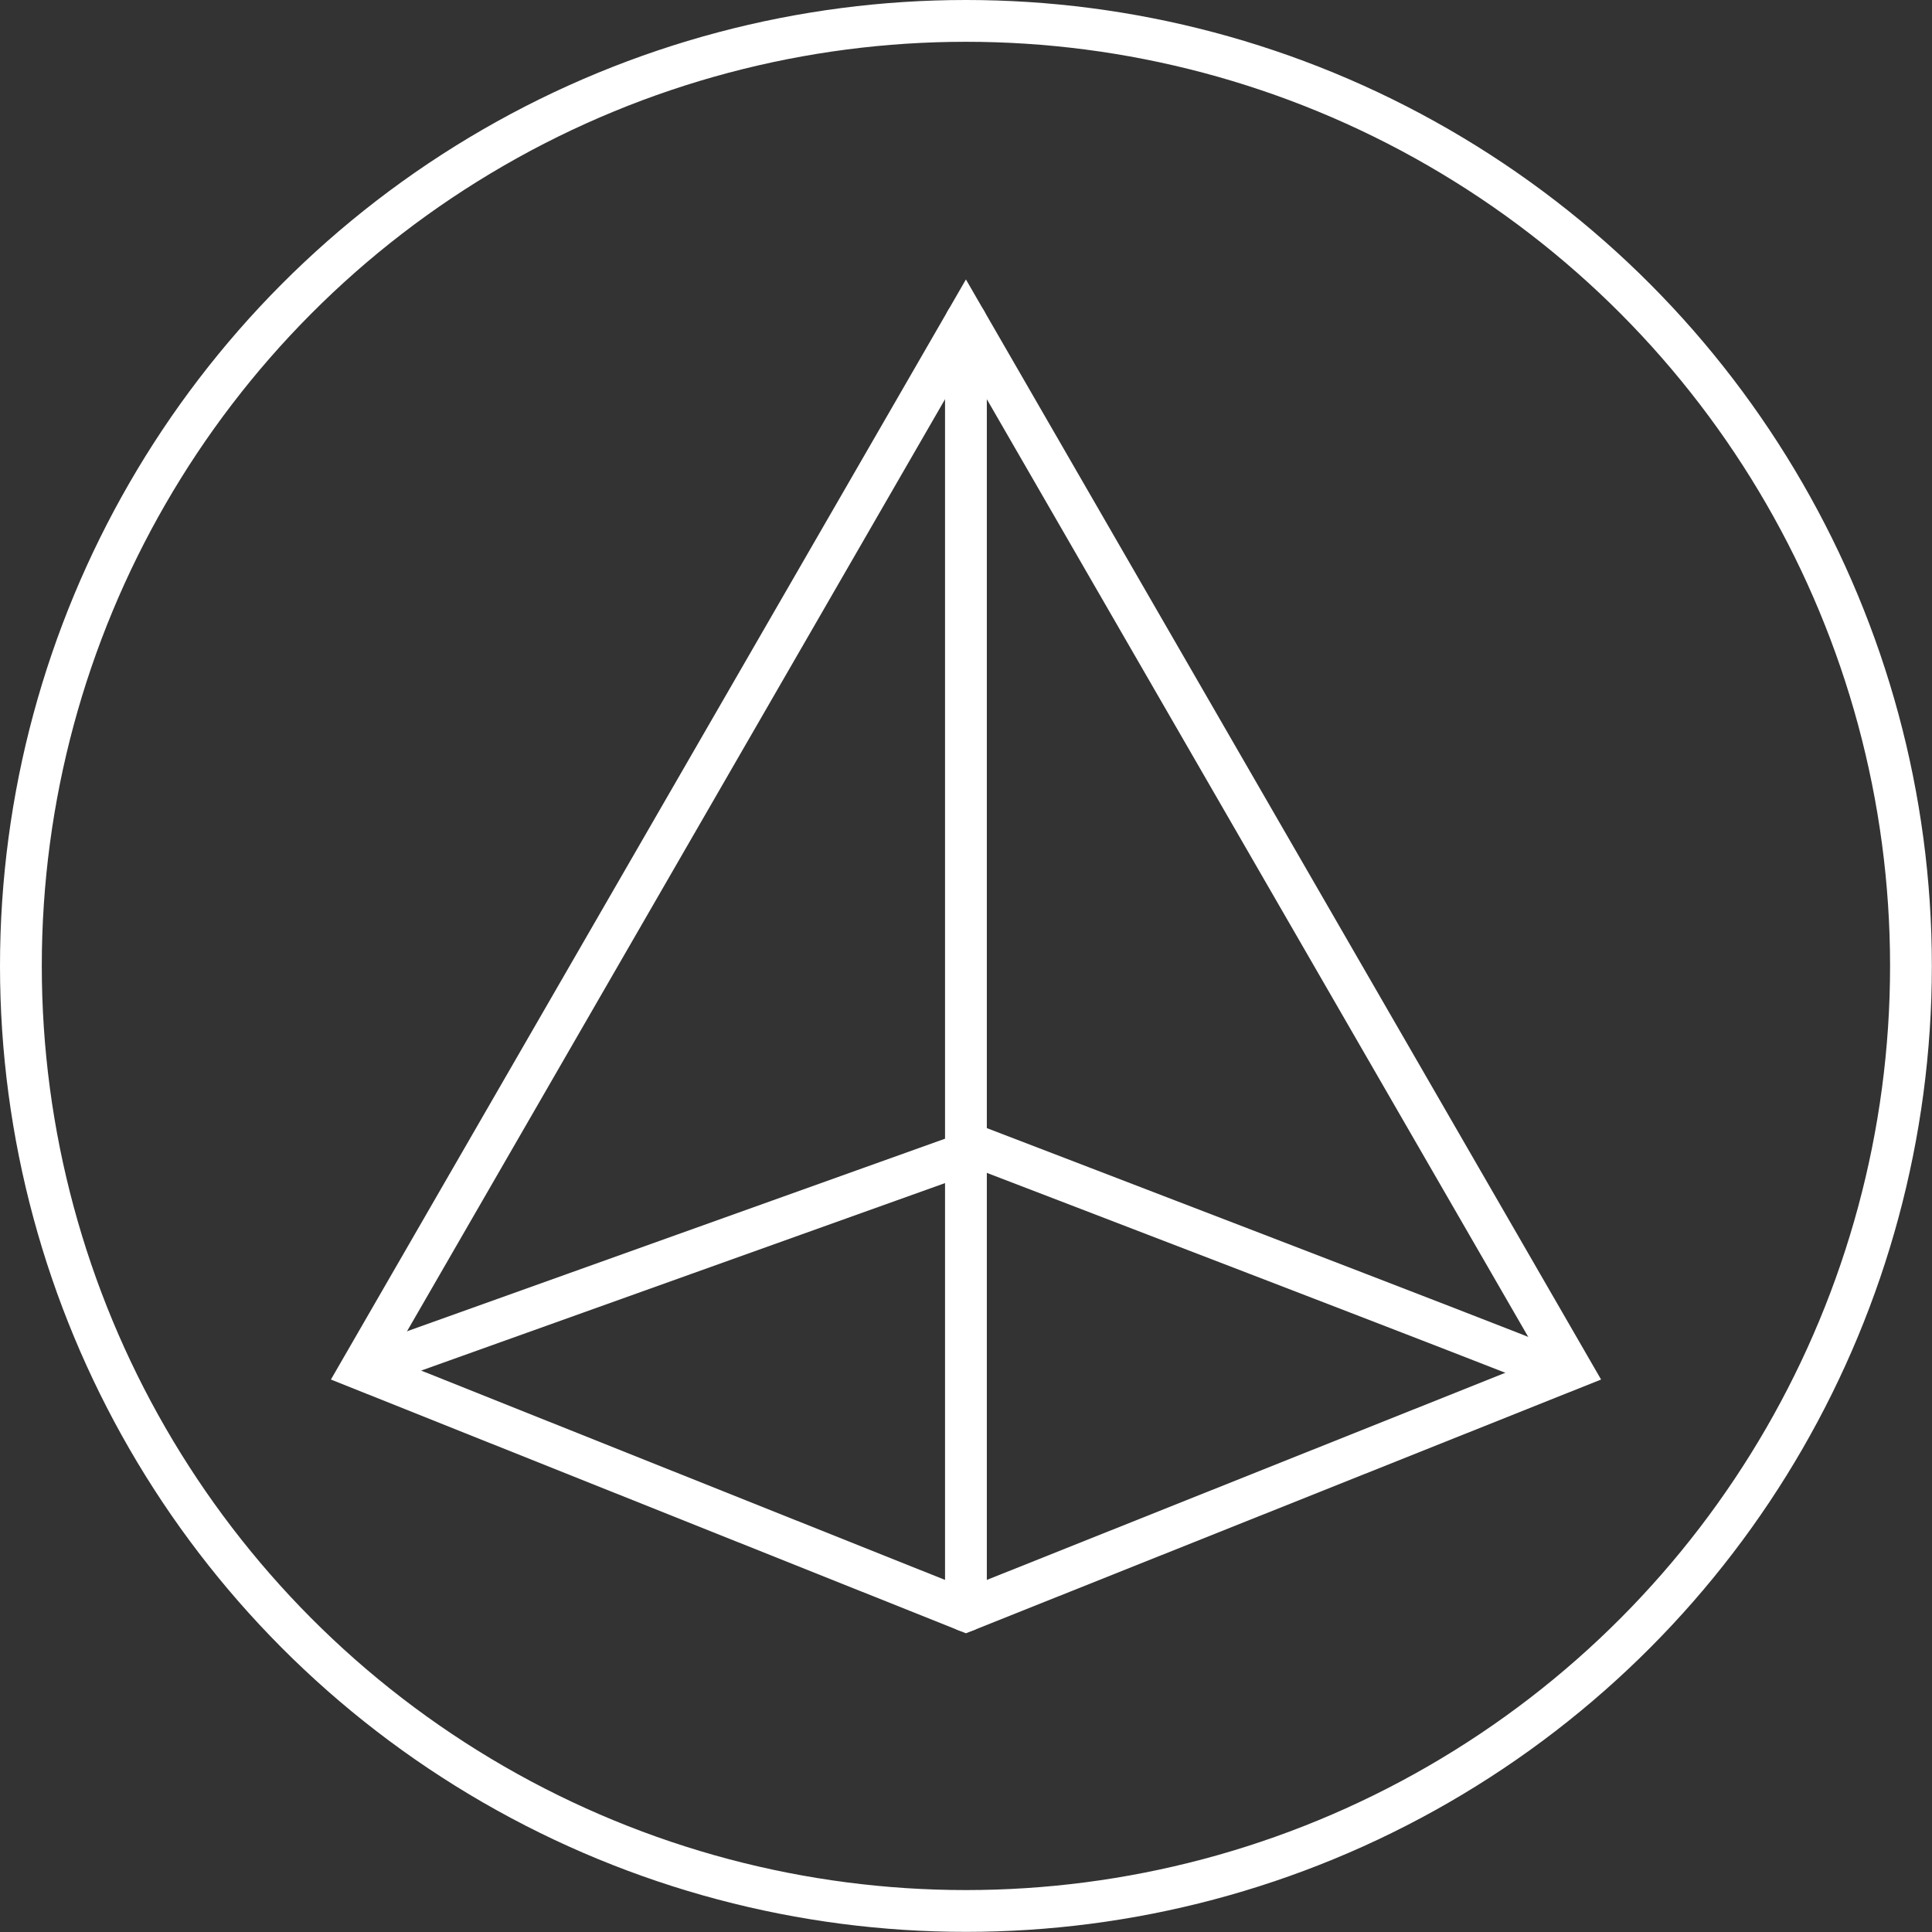 <svg xmlns="http://www.w3.org/2000/svg" viewBox="0 0 138.69 138.69"><rect x="0" y="0" width="138.69" height="138.69" fill="#333333" stroke="none"/><defs><style>.cls-1,.cls-2,.cls-3{fill:none;stroke-miterlimit:10;}.cls-1{stroke:#50a3db;stroke-width:2.3px;}.cls-1,.cls-2{stroke-linecap:round;}.cls-2,.cls-3{stroke:#fff;stroke-width:3px;}</style></defs><title>3_1-12</title><g id="图层_2" data-name="图层 2"><g id="图层_1-2" data-name="图层 1"><polygon class="cls-1" points="69.34 23.06 25.92 98.28 69.34 115.63 112.77 98.28 69.34 23.06"/><path class="cls-1" d="M110.24,97.81c-.39-.26-39.84-15.39-39.84-15.39l-43,15.39"/><line class="cls-1" x1="69.34" y1="23.06" x2="69.34" y2="115.63"/><polygon class="cls-2" points="69.34 23.06 25.92 98.28 69.34 115.63 112.77 98.28 69.34 23.06"/><path class="cls-2" d="M110.24,97.81c-.39-.26-39.84-15.39-39.84-15.39l-43,15.39"/><line class="cls-2" x1="69.34" y1="23.06" x2="69.34" y2="115.63"/><circle class="cls-3" cx="69.34" cy="69.34" r="67.84"/></g></g></svg>